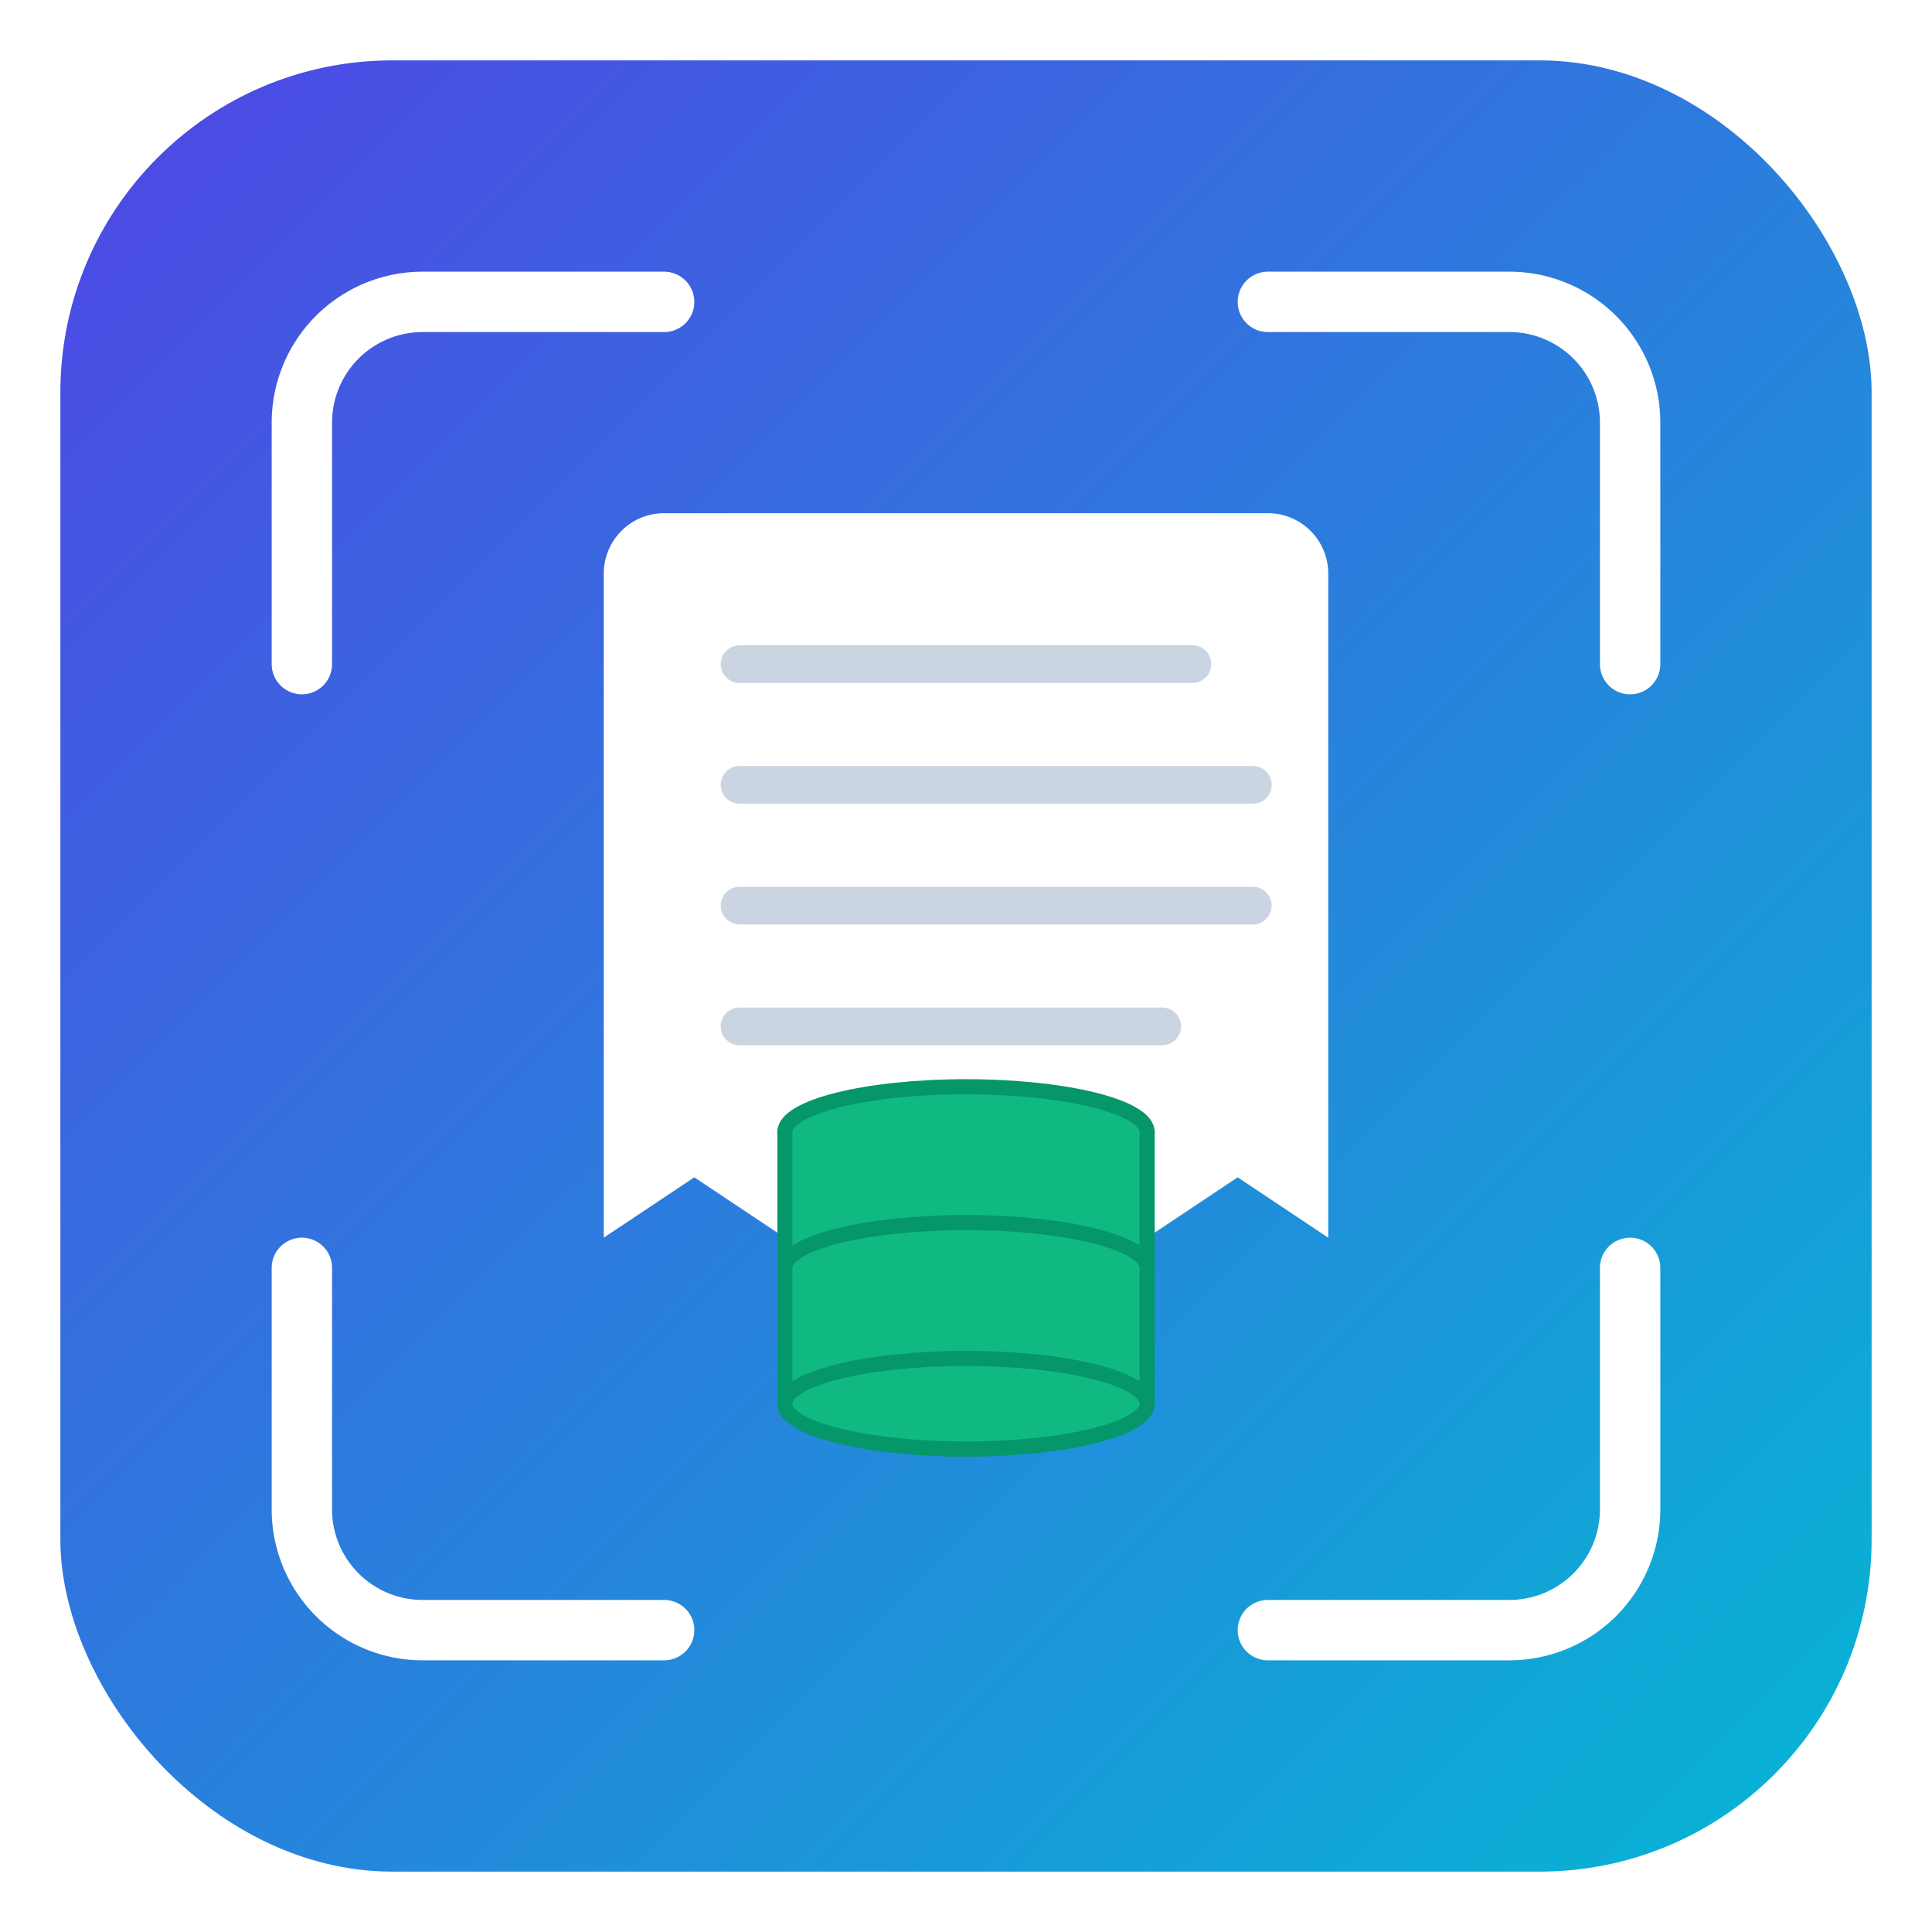 <svg width="1024" height="1024" viewBox="0 0 256 256" xmlns="http://www.w3.org/2000/svg">
  <defs>
    <linearGradient id="g" x1="0" y1="0" x2="1" y2="1">
      <stop offset="0%" stop-color="#4F46E5"></stop>
      <stop offset="100%" stop-color="#06B6D4"></stop>
    </linearGradient>
    <filter id="s" x="-20%" y="-20%" width="140%" height="140%">
      <feDropShadow dx="0" dy="2" stdDeviation="3" flood-opacity="0.18"></feDropShadow>
    </filter>
  </defs>
  <!-- fondo -->
  <rect x="8" y="8" width="240" height="240" rx="44" fill="url(#g)"></rect>
  <!-- brackets de escaneo -->
  <g fill="none" stroke="white" stroke-width="8" stroke-linecap="round">
    <path d="M40 88 V56 A16 16 0 0 1 56 40 H88"></path>
    <path d="M168 40 H200 A16 16 0 0 1 216 56 V88"></path>
    <path d="M216 168 V200 A16 16 0 0 1 200 216 H168"></path>
    <path d="M88 216 H56 A16 16 0 0 1 40 200 V168"></path>
  </g>
  <!-- recibo -->
  <g filter="url(#s)">
    <path d="M88 68 H168 a8 8 0 0 1 8 8 v88 l-12 -8 -12 8 -12 -8 -12 8 -12 -8 -12 8 -12 -8 -12 8 V76 a8 8 0 0 1 8 -8 z" fill="white"></path>
  </g>
  <!-- líneas del recibo -->
  <g stroke="#CBD5E1" stroke-linecap="round">
    <line x1="98" y1="88" x2="158" y2="88" stroke-width="5"></line>
    <line x1="98" y1="104" x2="166" y2="104" stroke-width="5"></line>
    <line x1="98" y1="120" x2="166" y2="120" stroke-width="5"></line>
    <line x1="98" y1="136" x2="154" y2="136" stroke-width="5"></line>
  </g>
  <!-- icono base de datos -->
  <g transform="translate(104,150)" fill="#10B981" stroke="#059669" stroke-width="2">
    <ellipse cx="24" cy="0" rx="24" ry="6"></ellipse>
    <path d="M0 0 v18 c0 3 11 6 24 6 s24 -3 24 -6 V0" fill="#10B981"></path>
    <ellipse cx="24" cy="18" rx="24" ry="6"></ellipse>
    <path d="M0 18 v18 c0 3 11 6 24 6 s24 -3 24 -6 V18" fill="#10B981"></path>
    <ellipse cx="24" cy="36" rx="24" ry="6"></ellipse>
  </g>
</svg>

